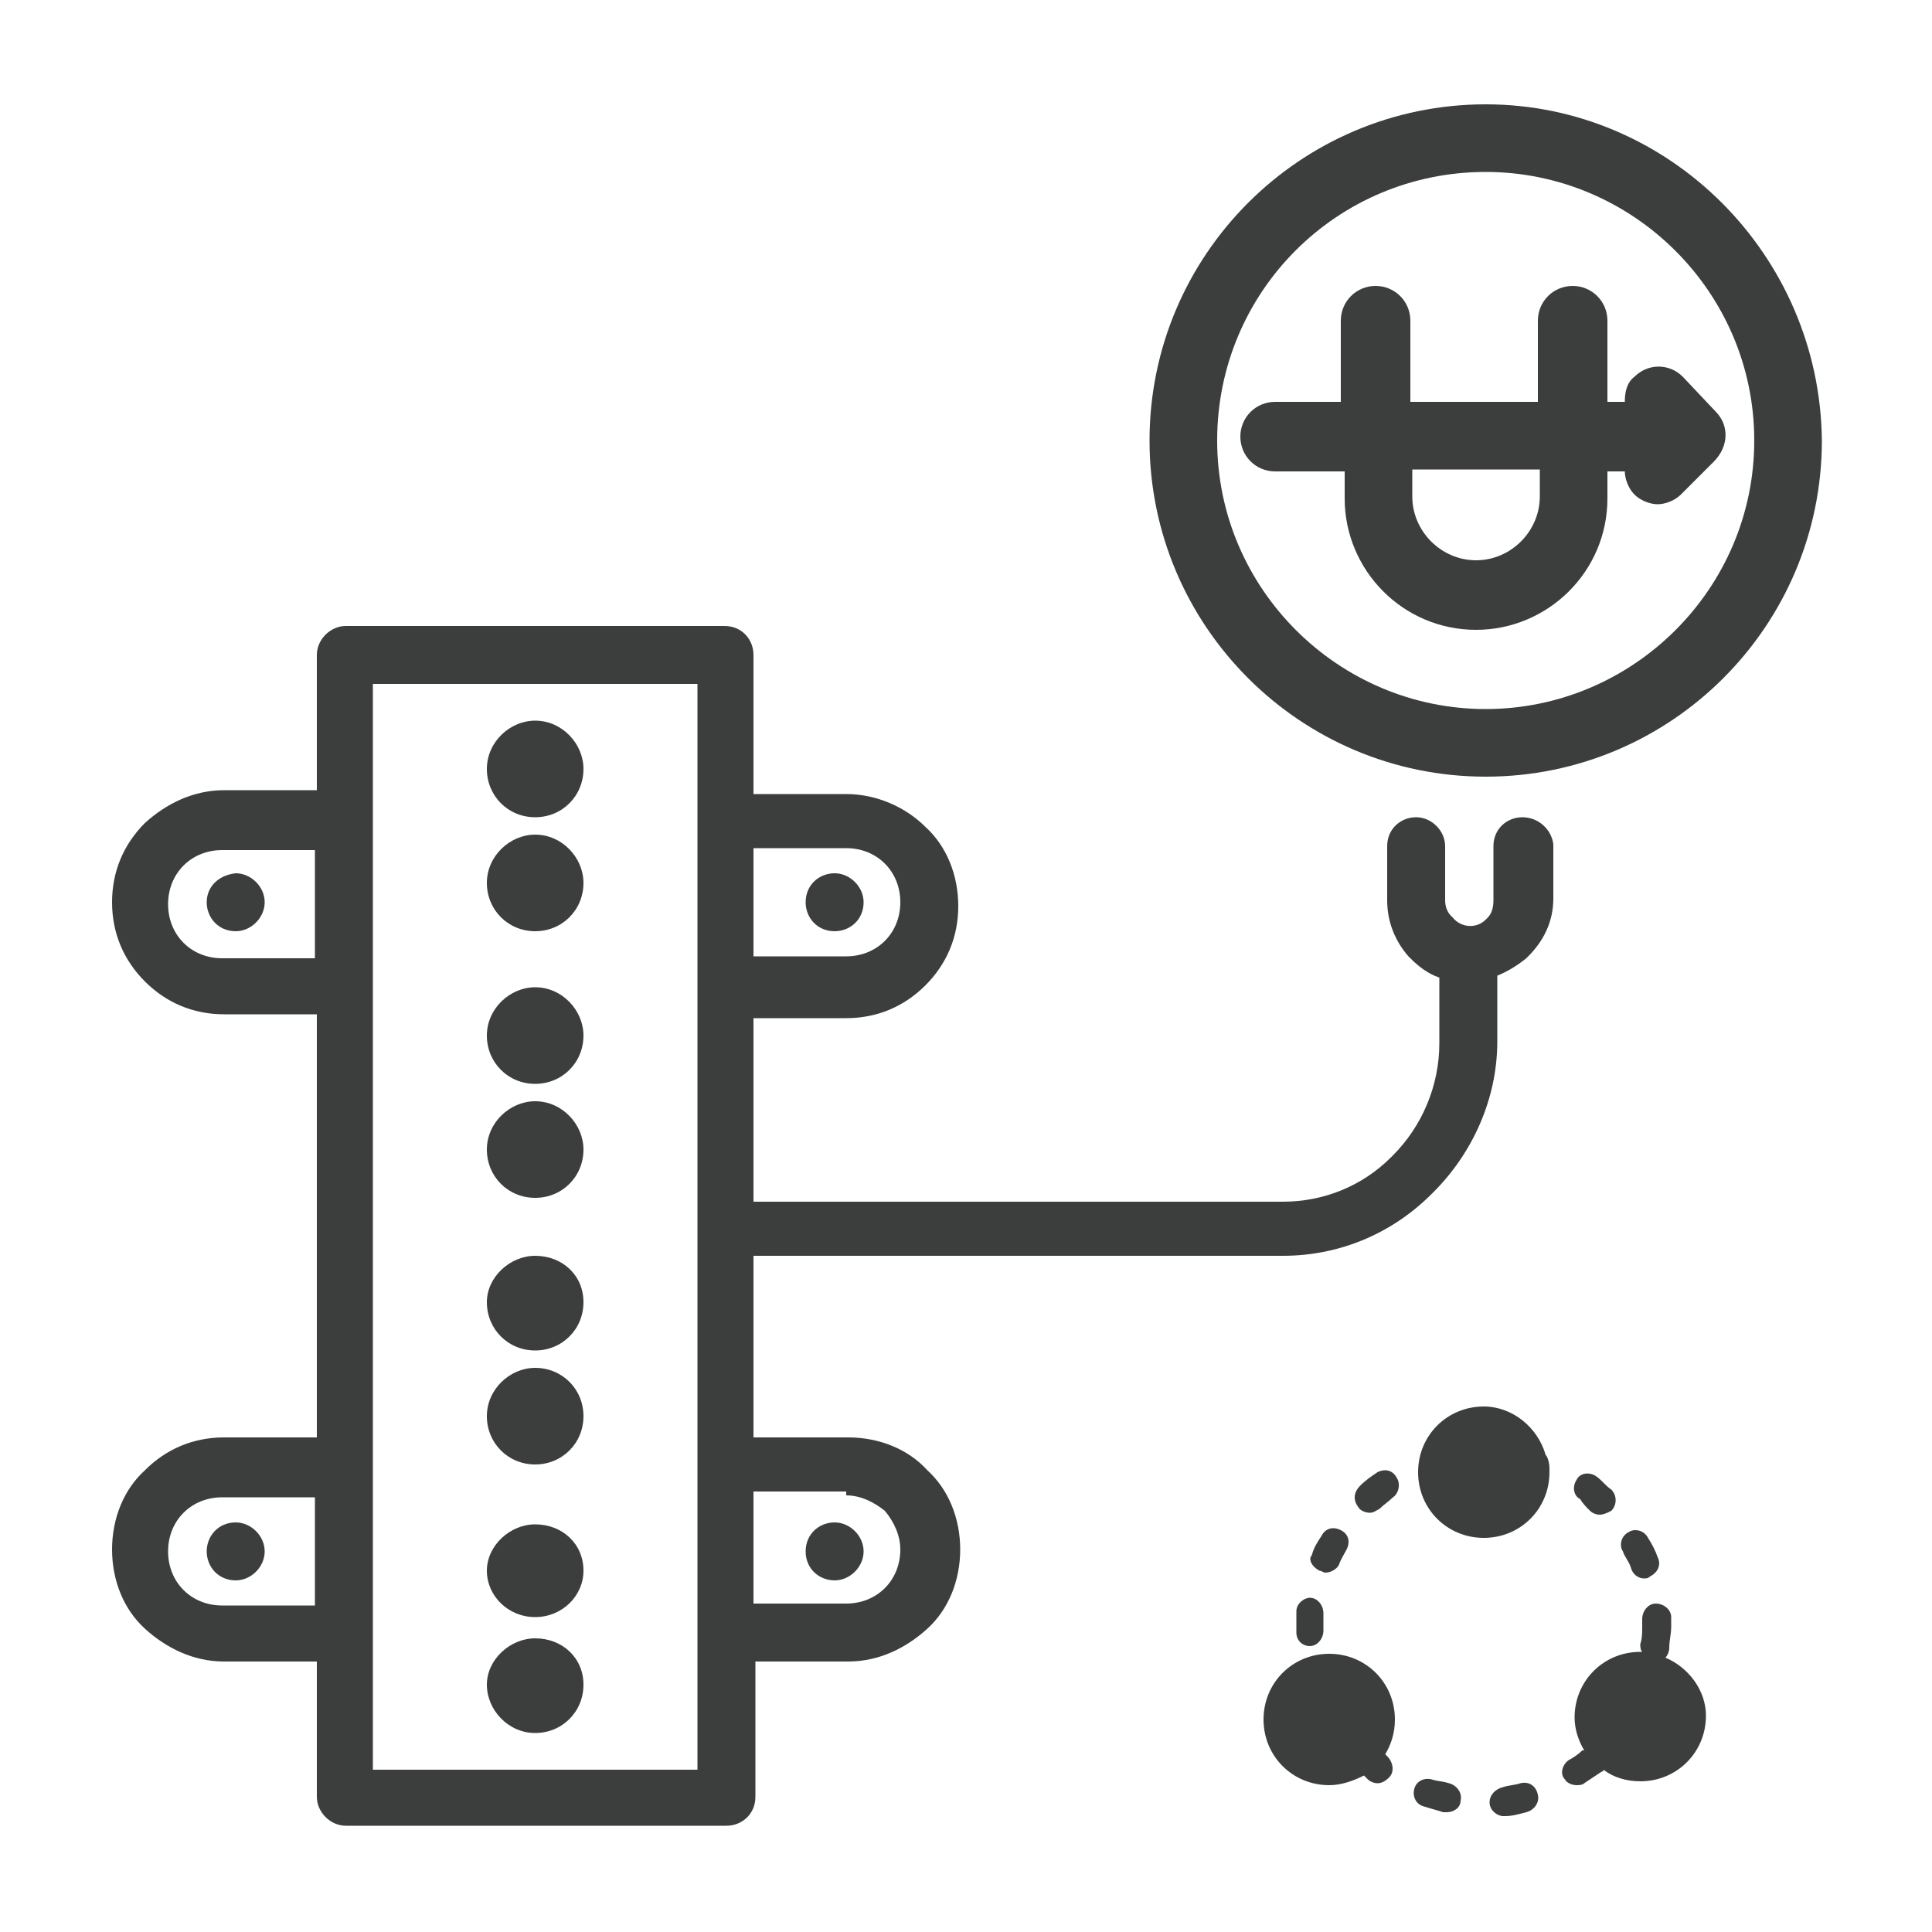 <?xml version="1.0" encoding="utf-8"?>
<!-- Generator: Adobe Illustrator 26.0.2, SVG Export Plug-In . SVG Version: 6.00 Build 0)  -->
<svg version="1.1" id="图层_1" xmlns="http://www.w3.org/2000/svg" xmlns:xlink="http://www.w3.org/1999/xlink" x="0px" y="0px"
	 viewBox="0 0 100 100" style="enable-background:new 0 0 100 100;" xml:space="preserve">
<style type="text/css">
	.st0{fill:#3C3D3D;}
</style>
<g>
	<path class="st0" d="M76.9,5.4c-9.6,0-17.4,7.8-17.4,17.4c0,9.6,7.8,17.4,17.4,17.4s17.4-7.8,17.4-17.4
		C94.2,13.2,86.4,5.4,76.9,5.4z M76.9,36.7c-7.6,0-13.9-6.2-13.9-13.9S69.2,8.9,76.9,8.9c7.6,0,13.9,6.2,13.9,13.9
		S84.5,36.7,76.9,36.7z"/>
	<path class="st0" d="M88.8,21.3l-1.7-1.8c-0.7-0.7-1.8-0.7-2.5,0c-0.4,0.3-0.5,0.8-0.5,1.3h-0.9v-4.2c0-1-0.8-1.8-1.8-1.8
		s-1.8,0.8-1.8,1.8v4.2h-6.6v-4.2c0-1-0.8-1.8-1.8-1.8s-1.8,0.8-1.8,1.8v4.2H66c-1,0-1.8,0.8-1.8,1.8c0,1,0.8,1.8,1.8,1.8h3.6v1.4
		c0,3.7,3,6.8,6.8,6.8c3.7,0,6.8-3,6.8-6.8v-1.4h0.9c0,0.4,0.2,0.9,0.5,1.2c0.3,0.3,0.8,0.5,1.2,0.5c0.4,0,0.9-0.2,1.2-0.5l1.7-1.7
		C89.5,23.1,89.5,22,88.8,21.3z M79.7,25.7c0,1.8-1.5,3.3-3.3,3.3s-3.3-1.5-3.3-3.3v-1.4h6.6V25.7z"/>
	<path class="st0" d="M27.7,48.2c1.4,0,2.5-1.1,2.5-2.5c0-1.3-1.1-2.5-2.5-2.5c-1.3,0-2.5,1.1-2.5,2.5
		C25.2,47.1,26.3,48.2,27.7,48.2z"/>
	<path class="st0" d="M27.7,56.1c1.4,0,2.5-1.1,2.5-2.5c0-1.3-1.1-2.5-2.5-2.5c-1.3,0-2.5,1.1-2.5,2.5C25.2,55,26.3,56.1,27.7,56.1z
		"/>
	<path class="st0" d="M27.7,42.3c1.4,0,2.5-1.1,2.5-2.5c0-1.3-1.1-2.5-2.5-2.5c-1.3,0-2.5,1.1-2.5,2.5
		C25.2,41.2,26.3,42.3,27.7,42.3z"/>
	<path class="st0" d="M44.7,46.7c0-0.8-0.7-1.5-1.5-1.5c-0.8,0-1.5,0.6-1.5,1.5c0,0.8,0.6,1.5,1.5,1.5C44,48.2,44.7,47.6,44.7,46.7z
		"/>
	<path class="st0" d="M10.7,80.3c0,0.8,0.6,1.5,1.5,1.5c0.8,0,1.5-0.7,1.5-1.5s-0.7-1.5-1.5-1.5C11.3,78.8,10.7,79.5,10.7,80.3z"/>
	<path class="st0" d="M27.7,62c1.4,0,2.5-1.1,2.5-2.5c0-1.3-1.1-2.5-2.5-2.5c-1.3,0-2.5,1.1-2.5,2.5C25.2,60.9,26.3,62,27.7,62z"/>
	<path class="st0" d="M10.7,46.7c0,0.8,0.6,1.5,1.5,1.5c0.8,0,1.5-0.7,1.5-1.5c0-0.8-0.7-1.5-1.5-1.5C11.3,45.3,10.7,45.9,10.7,46.7
		z"/>
	<path class="st0" d="M43.2,81.8c0.8,0,1.5-0.7,1.5-1.5s-0.7-1.5-1.5-1.5c-0.8,0-1.5,0.6-1.5,1.5S42.4,81.8,43.2,81.8z"/>
	<path class="st0" d="M27.7,69.9c1.4,0,2.5-1.1,2.5-2.5c0-1.4-1.1-2.4-2.5-2.4c-1.3,0-2.5,1.1-2.5,2.4
		C25.2,68.8,26.3,69.9,27.7,69.9z"/>
	<path class="st0" d="M78.8,42.3c-0.8,0-1.5,0.6-1.5,1.5v2.8c0,0.4-0.1,0.7-0.3,0.9l-0.1,0.1c-0.5,0.5-1.3,0.4-1.7-0.1l-0.1-0.1
		c-0.2-0.2-0.3-0.5-0.3-0.8v-2.8c0-0.8-0.7-1.5-1.5-1.5c-0.8,0-1.5,0.6-1.5,1.5v2.8c0,1.1,0.4,2.1,1.1,2.9l0.1,0.1
		c0.4,0.4,0.9,0.8,1.5,1v3.4c0,2.2-0.9,4.3-2.4,5.8l-0.1,0.1c-1.5,1.5-3.5,2.3-5.6,2.3H39v-9.5h4.8c1.6,0,3-0.6,4.1-1.7h0
		c1.1-1.1,1.7-2.5,1.7-4.1c0-1.6-0.6-3.1-1.7-4.1l0,0c-1-1-2.5-1.7-4.1-1.7H39V34v-0.1c0-0.8-0.6-1.5-1.5-1.5H17.9h0
		c-0.8,0-1.5,0.7-1.5,1.5v7h-4.8c-1.6,0-3,0.7-4.1,1.7c-1.1,1.1-1.7,2.5-1.7,4.1c0,1.6,0.6,3,1.7,4.1c1.1,1.1,2.5,1.7,4.1,1.7h4.8
		v21.9h-4.8c-1.6,0-3,0.6-4.1,1.7c-1.1,1-1.7,2.5-1.7,4.1c0,1.6,0.6,3.1,1.7,4.1c1.1,1,2.5,1.7,4.1,1.7h4.8v7v0
		c0,0.8,0.7,1.5,1.5,1.5h19.7h0c0.8,0,1.5-0.6,1.5-1.5v-7h4.8c1.6,0,3-0.7,4.1-1.7h0c1.1-1,1.7-2.5,1.7-4.1c0-1.6-0.6-3.1-1.7-4.1h0
		c-1-1.1-2.5-1.7-4.1-1.7H39V65h27.4c3,0,5.7-1.2,7.7-3.2l0.1-0.1c2-2,3.3-4.8,3.3-7.8v-3.4c0.5-0.2,1-0.5,1.5-0.9l0.1-0.1
		c0.8-0.8,1.3-1.8,1.3-3v-2.8C80.3,42.9,79.6,42.3,78.8,42.3z M39,43.9h4.8c0.8,0,1.5,0.3,2,0.8c0.5,0.5,0.8,1.2,0.8,2
		c0,0.8-0.3,1.5-0.8,2v0c-0.5,0.5-1.2,0.8-2,0.8H39V43.9z M16.3,83.1h-4.8c-0.8,0-1.5-0.3-2-0.8c-0.5-0.5-0.8-1.2-0.8-2
		c0-0.8,0.3-1.5,0.8-2c0.5-0.5,1.2-0.8,2-0.8h4.8V83.1z M16.3,49.6h-4.8c-0.8,0-1.5-0.3-2-0.8c-0.5-0.5-0.8-1.2-0.8-2
		c0-0.8,0.3-1.5,0.8-2c0.5-0.5,1.2-0.8,2-0.8h4.8V49.6z M36.1,91.6H19.3c0-18.7,0-37.5,0-56.2h16.8C36.1,54.1,36.1,72.9,36.1,91.6z
		 M43.8,77.4c0.8,0,1.5,0.4,2,0.8c0.5,0.6,0.8,1.3,0.8,2c0,0.8-0.3,1.5-0.8,2c-0.5,0.5-1.2,0.8-2,0.8H39v-5.8H43.8z"/>
	<path class="st0" d="M27.7,89.7c1.4,0,2.5-1.1,2.5-2.5c0-1.4-1.1-2.4-2.5-2.4c-1.3,0-2.5,1.1-2.5,2.4
		C25.2,88.5,26.3,89.7,27.7,89.7z"/>
	<path class="st0" d="M27.7,75.8c1.4,0,2.5-1.1,2.5-2.5c0-1.4-1.1-2.5-2.5-2.5c-1.3,0-2.5,1.1-2.5,2.5
		C25.2,74.7,26.3,75.8,27.7,75.8z"/>
	<path class="st0" d="M27.7,83.7c1.4,0,2.5-1.1,2.5-2.4c0-1.4-1.1-2.4-2.5-2.4c-1.3,0-2.5,1.1-2.5,2.4
		C25.2,82.6,26.3,83.7,27.7,83.7z"/>
	<path class="st0" d="M78.7,92.3c-0.3,0.1-0.6,0.1-0.9,0.2c-0.4,0.1-0.7,0.4-0.7,0.8c0,0.4,0.4,0.7,0.7,0.7c0,0,0.1,0,0.1,0
		c0.4,0,0.7-0.1,1.1-0.2c0.4-0.1,0.7-0.5,0.6-0.9C79.5,92.4,79.1,92.2,78.7,92.3z"/>
	<path class="st0" d="M75,92.3c-0.3-0.1-0.6-0.1-0.9-0.2c-0.4-0.1-0.8,0.1-0.9,0.5s0.1,0.8,0.5,0.9c0.3,0.1,0.7,0.2,1,0.3
		c0.1,0,0.1,0,0.2,0c0.3,0,0.7-0.2,0.7-0.6C75.7,92.8,75.4,92.4,75,92.3z"/>
	<path class="st0" d="M68.3,81.3c0.1,0,0.2,0.1,0.3,0.1c0.3,0,0.6-0.2,0.7-0.4c0.1-0.3,0.3-0.6,0.4-0.8c0.2-0.4,0.1-0.8-0.3-1
		c-0.4-0.2-0.8-0.1-1,0.3c-0.2,0.3-0.4,0.6-0.5,1C67.7,80.7,67.9,81.1,68.3,81.3z"/>
	<path class="st0" d="M67.1,83.4c0,0.3,0,0.6,0,0.9l0,0.2c0,0.4,0.3,0.7,0.7,0.7c0,0,0,0,0,0c0.4,0,0.7-0.4,0.7-0.8l0-0.2
		c0-0.2,0-0.5,0-0.7c0-0.4-0.3-0.8-0.7-0.8C67.5,82.7,67.1,83,67.1,83.4z"/>
	<path class="st0" d="M71.3,76.2c-0.3,0.2-0.6,0.4-0.9,0.7c-0.3,0.3-0.4,0.7-0.1,1.1c0.1,0.2,0.4,0.3,0.6,0.3c0.2,0,0.3-0.1,0.5-0.2
		c0.2-0.2,0.5-0.4,0.7-0.6c0.3-0.2,0.4-0.7,0.2-1C72.1,76.1,71.7,76,71.3,76.2z"/>
	<path class="st0" d="M80,75.3c-0.4-1.4-1.7-2.5-3.2-2.5c-1.9,0-3.4,1.5-3.4,3.4s1.5,3.4,3.4,3.4s3.4-1.5,3.4-3.4c0-0.1,0-0.1,0-0.2
		c0,0,0,0,0,0C80.2,75.7,80.1,75.4,80,75.3z"/>
	<path class="st0" d="M85.1,81.7c0.1,0,0.2,0,0.3-0.1c0.4-0.2,0.6-0.6,0.4-1c-0.1-0.3-0.3-0.7-0.5-1c-0.2-0.4-0.7-0.5-1-0.3
		c-0.4,0.2-0.5,0.7-0.3,1c0.1,0.3,0.3,0.5,0.4,0.8C84.5,81.5,84.8,81.7,85.1,81.7z"/>
	<path class="st0" d="M82.3,78.2c0.1,0.1,0.3,0.2,0.5,0.2c0.2,0,0.4-0.1,0.6-0.2c0.3-0.3,0.3-0.8,0-1.1c-0.3-0.2-0.5-0.5-0.8-0.7
		c-0.3-0.2-0.8-0.2-1,0.2c-0.2,0.3-0.2,0.8,0.2,1C81.9,77.8,82.1,78,82.3,78.2z"/>
	<path class="st0" d="M86.2,85.8c0.1-0.1,0.2-0.3,0.2-0.5c0-0.4,0.1-0.7,0.1-1.1c0-0.2,0-0.3,0-0.5c0-0.4-0.4-0.7-0.8-0.7
		c-0.4,0-0.7,0.4-0.7,0.8c0,0.1,0,0.3,0,0.4c0,0.3,0,0.6-0.1,0.9c0,0.1,0,0.3,0.1,0.4c0,0-0.1,0-0.1,0c-1.9,0-3.4,1.5-3.4,3.4
		c0,0.6,0.2,1.2,0.5,1.7c0,0-0.1,0-0.1,0c-0.2,0.2-0.5,0.4-0.7,0.5c-0.3,0.2-0.5,0.7-0.2,1c0.1,0.2,0.4,0.3,0.6,0.3
		c0.1,0,0.3,0,0.4-0.1c0.3-0.2,0.6-0.4,0.9-0.6c0.1,0,0.1-0.1,0.1-0.1c0.5,0.4,1.2,0.6,1.9,0.6c1.9,0,3.4-1.5,3.4-3.4
		C88.3,87.5,87.4,86.3,86.2,85.8z"/>
	<path class="st0" d="M68.8,85.6c-1.9,0-3.4,1.5-3.4,3.4s1.5,3.4,3.4,3.4c0.6,0,1.2-0.2,1.8-0.5c0.1,0.1,0.1,0.1,0.2,0.2
		c0.1,0.1,0.3,0.2,0.5,0.2c0.2,0,0.4-0.1,0.6-0.3c0.3-0.3,0.2-0.8-0.1-1.1c0,0,0,0-0.1-0.1c0.3-0.5,0.5-1.1,0.5-1.8
		C72.2,87.1,70.7,85.6,68.8,85.6z"/>
</g>
</svg>
